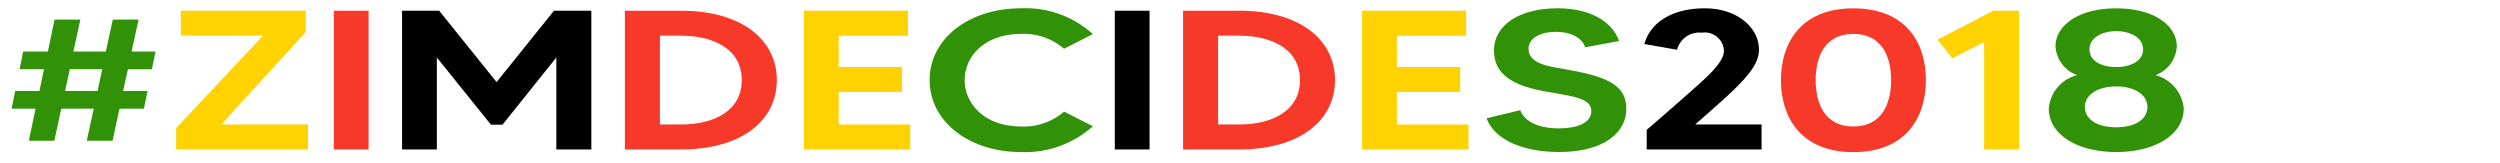 <svg xmlns="http://www.w3.org/2000/svg" width="184" height="12" viewBox="0 0 184 12">
  <defs>
    <style>
      .cls-1 {
        fill: #319207;
      }

      .cls-1, .cls-2, .cls-3, .cls-4 {
        fill-rule: evenodd;
      }

      .cls-2 {
        fill: #ffd200;
      }

      .cls-3 {
        fill: #f73929;
      }
    </style>
  </defs>
  <path id="_8" data-name="8" class="cls-1" d="M158.638,5.53a2.393,2.393,0,0,0,1.573-2.115c0-1.5-1.611-2.8-4.453-2.8s-4.473,1.3-4.473,2.8a2.417,2.417,0,0,0,1.592,2.115,2.771,2.771,0,0,0-2.085,2.451c0,1.926,2.1,3.209,4.966,3.209s4.965-1.284,4.965-3.209A2.8,2.8,0,0,0,158.638,5.53Zm-2.88-3.238c0.985,0,1.971.452,1.971,1.342,0,0.861-.91,1.3-1.971,1.3-1.081,0-1.971-.438-1.971-1.3C153.787,2.744,154.772,2.291,155.758,2.291Zm0,7.075c-1.611,0-2.312-.729-2.312-1.488,0-.875.89-1.517,2.312-1.517,1.4,0,2.293.642,2.293,1.517C158.051,8.637,157.35,9.366,155.758,9.366Z"/>
  <path id="_1" data-name="1" class="cls-2" d="M146.7,0.789L142.6,2.919,143.7,4.3l2.331-1.211V11h2.577V0.789H146.7Z"/>
  <path id="_0" data-name="0" class="cls-3" d="M136.4,0.614c-3.885,0-5.325,2.582-5.325,5.281s1.44,5.3,5.325,5.3c3.9,0,5.345-2.582,5.345-5.3S140.305,0.614,136.4.614Zm0,8.694c-2.141,0-2.767-1.75-2.767-3.413s0.626-3.4,2.767-3.4c2.161,0,2.786,1.75,2.786,3.4S138.562,9.308,136.4,9.308Z"/>
  <path id="_2" data-name="2" class="cls-4" d="M124.761,9.162c3.07-2.684,4.7-4.07,4.7-5.5,0-1.6-1.554-3.049-4-3.049-2.237,0-3.961.934-4.435,2.626l2.407,0.423a1.683,1.683,0,0,1,1.819-1.255,1.411,1.411,0,0,1,1.63,1.327c0,0.89-1.327,2-2.483,3.034-1.232,1.079-1.952,1.721-3.2,2.786V11h8.453V9.162h-4.89Z"/>
  <path id="S" class="cls-1" d="M115.414,5.136C114.183,4.917,112.5,4.757,112.5,3.6c0-.817.91-1.255,2.009-1.255,1.326,0,2.009.6,2.16,1.138l2.5-.467c-0.569-1.561-2.312-2.407-4.53-2.407-2.766,0-4.681,1.2-4.681,3.122,0,1.415.891,2.451,3.563,2.961,2.1,0.394,3.6.467,3.6,1.488,0,0.875-1.061,1.269-2.388,1.269-1.857,0-2.653-.759-2.843-1.342l-2.482.6c0.644,1.692,2.861,2.48,5.344,2.48,3.468,0,4.946-1.561,4.946-3.151C119.7,6.39,118.56,5.69,115.414,5.136Z"/>
  <path id="E" class="cls-2" d="M102.808,9.162V6.77h4.662V4.932h-4.662v-2.3h5.1V0.789H100.25V11h7.827V9.162h-5.269Z"/>
  <path id="D" class="cls-3" d="M91.205,0.789H87.074V11h4.131c4.416,0,7.05-2.1,7.05-5.106S95.621,0.789,91.205.789Zm0,8.373H89.651V2.627h1.554c2.407,0,4.473.992,4.473,3.268S93.612,9.162,91.205,9.162Z"/>
  <path id="I" class="cls-4" d="M82.05,0.789V11h2.558V0.789H82.05Z"/>
  <path id="C" class="cls-1" d="M75.166,9.308C72.418,9.308,71,7.6,71,5.894s1.421-3.4,4.169-3.4A4.5,4.5,0,0,1,78.312,3.59L80.435,2.51a7.4,7.4,0,0,0-5.269-1.9c-3.923,0-6.747,2.29-6.747,5.281s2.824,5.3,6.747,5.3a7.466,7.466,0,0,0,5.269-1.9L78.312,8.214A4.5,4.5,0,0,1,75.166,9.308Z"/>
  <path id="E-2" data-name="E" class="cls-2" d="M61.726,9.162V6.77h4.662V4.932H61.726v-2.3h5.1V0.789H59.168V11h7.827V9.162H61.726Z"/>
  <path id="D-2" data-name="D" class="cls-3" d="M50.123,0.789H45.992V11h4.131c4.416,0,7.05-2.1,7.05-5.106S54.539,0.789,50.123.789Zm0,8.373H48.569V2.627h1.554c2.407,0,4.472.992,4.472,3.268S52.53,9.162,50.123,9.162Z"/>
  <path id="M" class="cls-4" d="M40.774,0.789L36.548,6.04,32.322,0.789H29.593V11h2.559V4.231l3.98,4.945h0.853l3.961-4.945V11h2.577V0.789H40.774Z"/>
  <path id="I-2" data-name="I" class="cls-3" d="M24.569,0.789V11h2.558V0.789H24.569Z"/>
  <path id="Z" class="cls-2" d="M16.284,9.162l6.216-6.8V0.789H13.308V2.627h6.046l-6.387,6.8V11h9.7V9.162H16.284Z"/>
  <path id="_" data-name="#" class="cls-1" d="M11.181,5.092l0.265-1.3H9.684L10.2,1.445H8.3L7.789,3.794H5.4L5.913,1.445h-1.9L3.525,3.794H1.706L1.44,5.092h1.8L2.9,6.7H1.118L0.853,8H2.615L2.123,10.358H4L4.51,8H6.9L6.387,10.358h1.9L8.793,8h1.8l0.265-1.3h-1.8l0.36-1.6h1.762Zm-4,1.6H4.795l0.341-1.6H7.524Z"/>
</svg>
